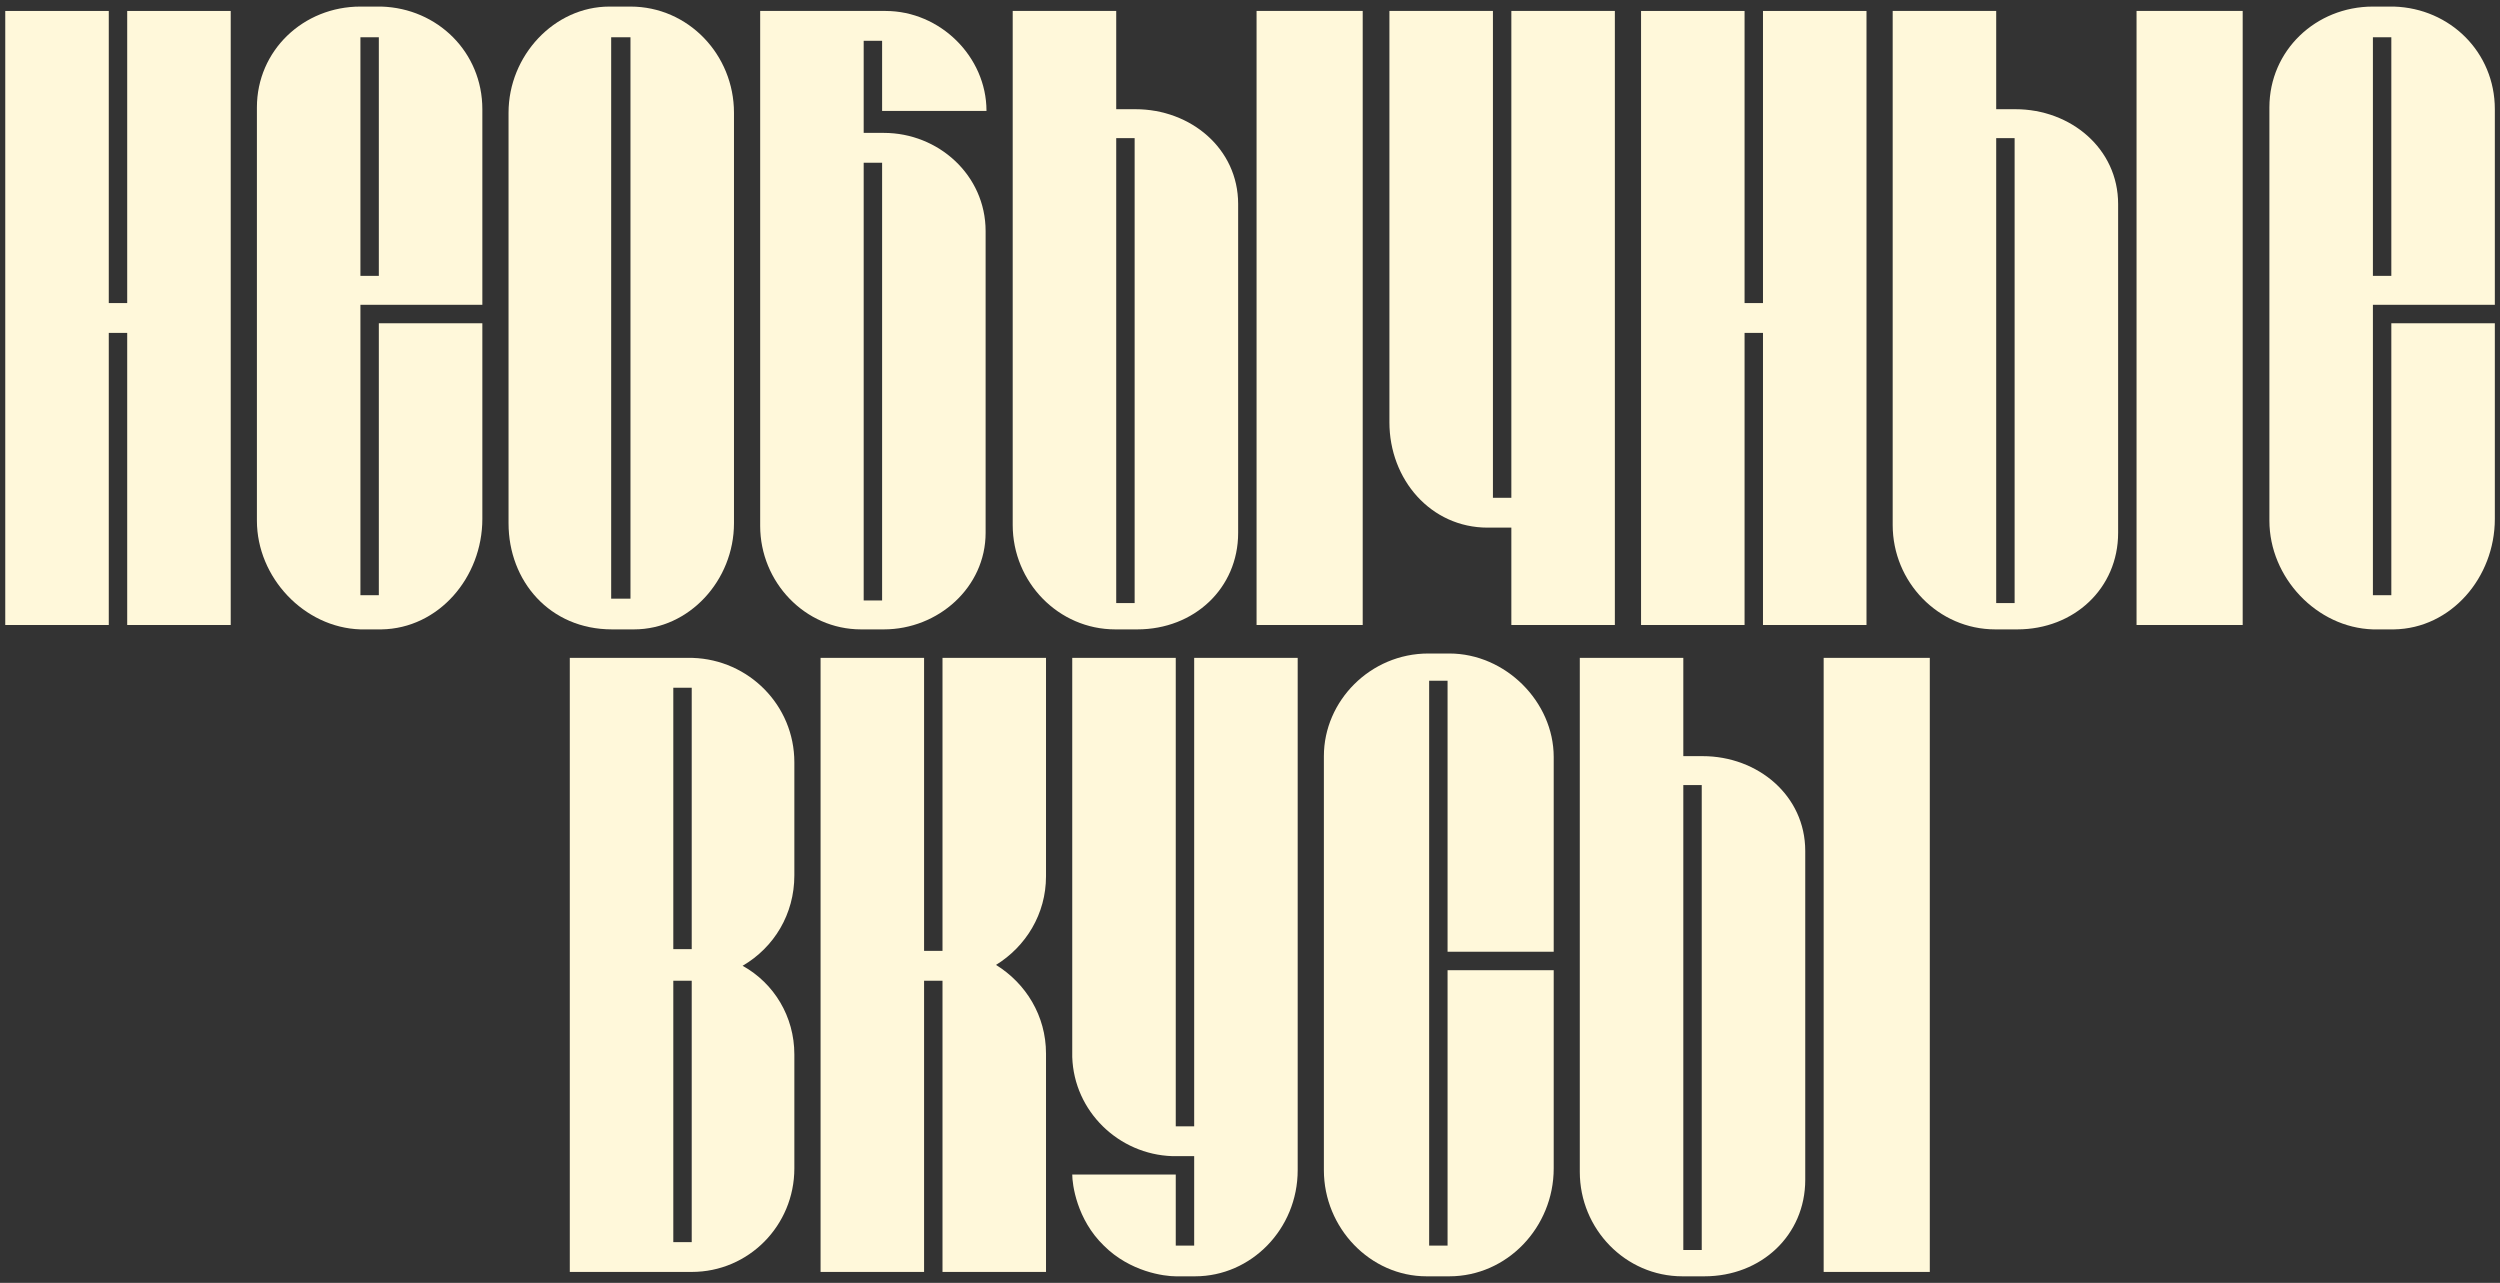 <?xml version="1.0" encoding="UTF-8"?> <svg xmlns="http://www.w3.org/2000/svg" width="228" height="117" viewBox="0 0 228 117" fill="none"><rect x="0" y="0" width="228" height="117" fill="#333333" stroke="none"/><path d="M153.518 68.96H155.278C160.318 68.96 164.638 72.56 164.638 77.6V107.6C164.638 112.64 160.638 116.4 155.438 116.4H153.438C148.238 116.4 144.078 112.08 144.078 106.88V60H153.518V68.96ZM166.318 116V60H175.998V116H166.318ZM155.198 114V71.6H153.518V114H155.198Z" fill="#FFF8DA"></path><path d="M141.698 69.04V86.8H132.018V62.08H130.338V113.6H132.018V88.48H141.698V106.56C141.698 111.92 137.458 116.4 132.178 116.4H130.098C124.978 116.4 120.738 112 120.738 106.72V68.96C120.738 63.92 124.978 59.6 130.258 59.6H132.178C137.298 59.6 141.698 64 141.698 69.04Z" fill="#FFF8DA"></path><path d="M108.909 102.72V60H118.349V106.72C118.349 112.08 114.109 116.4 108.989 116.4H107.229C106.189 116.4 103.069 116 100.669 113.6C98.189 111.2 97.789 108 97.789 107.12H107.229V113.6H108.909V105.44H106.909C102.029 105.28 97.949 101.36 97.789 96.4V60H107.229V102.72H108.909Z" fill="#FFF8DA"></path><path d="M95.396 60V79.92C95.396 83.36 93.556 86.32 90.836 88C93.556 89.68 95.396 92.64 95.396 96.08V116H85.956V89.44H84.276V116H74.836V60H84.276V86.72H85.956V60H95.396Z" fill="#FFF8DA"></path><path d="M72.445 69.52V79.84C72.445 83.36 70.605 86.4 67.725 88.08C70.605 89.68 72.445 92.72 72.445 96.16V106.56C72.445 111.76 68.285 116 63.085 116H51.965V60H63.165C68.285 60.16 72.445 64.32 72.445 69.52ZM63.085 86.56V62.72H61.405V86.56H63.085ZM63.085 113.28V89.44H61.405V113.28H63.085Z" fill="#FFF8DA"></path><path d="M227.529 27.8H216.409V54.28H218.089V29.48H227.529V47.32C227.529 52.68 223.529 57.32 218.329 57.4H216.409C211.289 57.24 206.969 52.68 206.969 47.48V9.8C206.969 4.6 211.209 0.6 216.409 0.6H218.329C223.449 0.76 227.529 4.76 227.529 9.96V27.8ZM218.089 25.16V3.4H216.409V25.16H218.089Z" fill="#FFF8DA"></path><path d="M182.053 9.96H183.813C188.853 9.96 193.173 13.56 193.173 18.6V48.6C193.173 53.64 189.173 57.4 183.973 57.4H181.973C176.773 57.4 172.613 53.08 172.613 47.88V1H182.053V9.96ZM194.853 57V1H204.533V57H194.853ZM183.733 55V12.6H182.053V55H183.733Z" fill="#FFF8DA"></path><path d="M160.784 27.64V1H170.224V57H160.784V30.36H159.104V57H149.664V1H159.104V27.64H160.784Z" fill="#FFF8DA"></path><path d="M137.835 45.4V1H147.275V57H137.835V48.12H135.675C130.475 48.12 126.715 43.72 126.715 38.52V1H136.155V45.4H137.835Z" fill="#FFF8DA"></path><path d="M101.799 9.96H103.559C108.599 9.96 112.919 13.56 112.919 18.6V48.6C112.919 53.64 108.919 57.4 103.719 57.4H101.719C96.519 57.4 92.359 53.08 92.359 47.88V1H101.799V9.96ZM114.599 57V1H124.279V57H114.599ZM103.479 55V12.6H101.799V55H103.479Z" fill="#FFF8DA"></path><path d="M89.888 21.08V48.6C89.888 53.56 85.568 57.4 80.608 57.4H78.528C73.408 57.4 69.328 53.08 69.328 47.96V1H80.768C85.728 1 89.968 5.16 89.968 10.12H80.448V3.72H78.768V12.12H80.608C85.568 12.12 89.888 15.96 89.888 21.08ZM80.448 54.76V14.84H78.768V54.76H80.448Z" fill="#FFF8DA"></path><path d="M55.579 0.6H57.499C62.779 0.6 66.939 5 66.939 10.28V47.72C66.939 52.92 62.859 57.4 57.819 57.4H55.819C50.139 57.4 46.379 53 46.379 47.72V10.28C46.379 5.08 50.539 0.6 55.579 0.6ZM55.739 3.4V54.6H57.499V3.4H55.739Z" fill="#FFF8DA"></path><path d="M43.99 27.8H32.87V54.28H34.55V29.48H43.99V47.32C43.99 52.68 39.99 57.32 34.79 57.4H32.87C27.75 57.24 23.43 52.68 23.43 47.48V9.8C23.43 4.6 27.67 0.6 32.87 0.6H34.79C39.91 0.76 43.99 4.76 43.99 9.96V27.8ZM34.55 25.16V3.4H32.87V25.16H34.55Z" fill="#FFF8DA"></path><path d="M11.601 27.64V1H21.041V57H11.601V30.36H9.92V57H0.48V1H9.92V27.64H11.601Z" fill="#FFF8DA"></path></svg> 